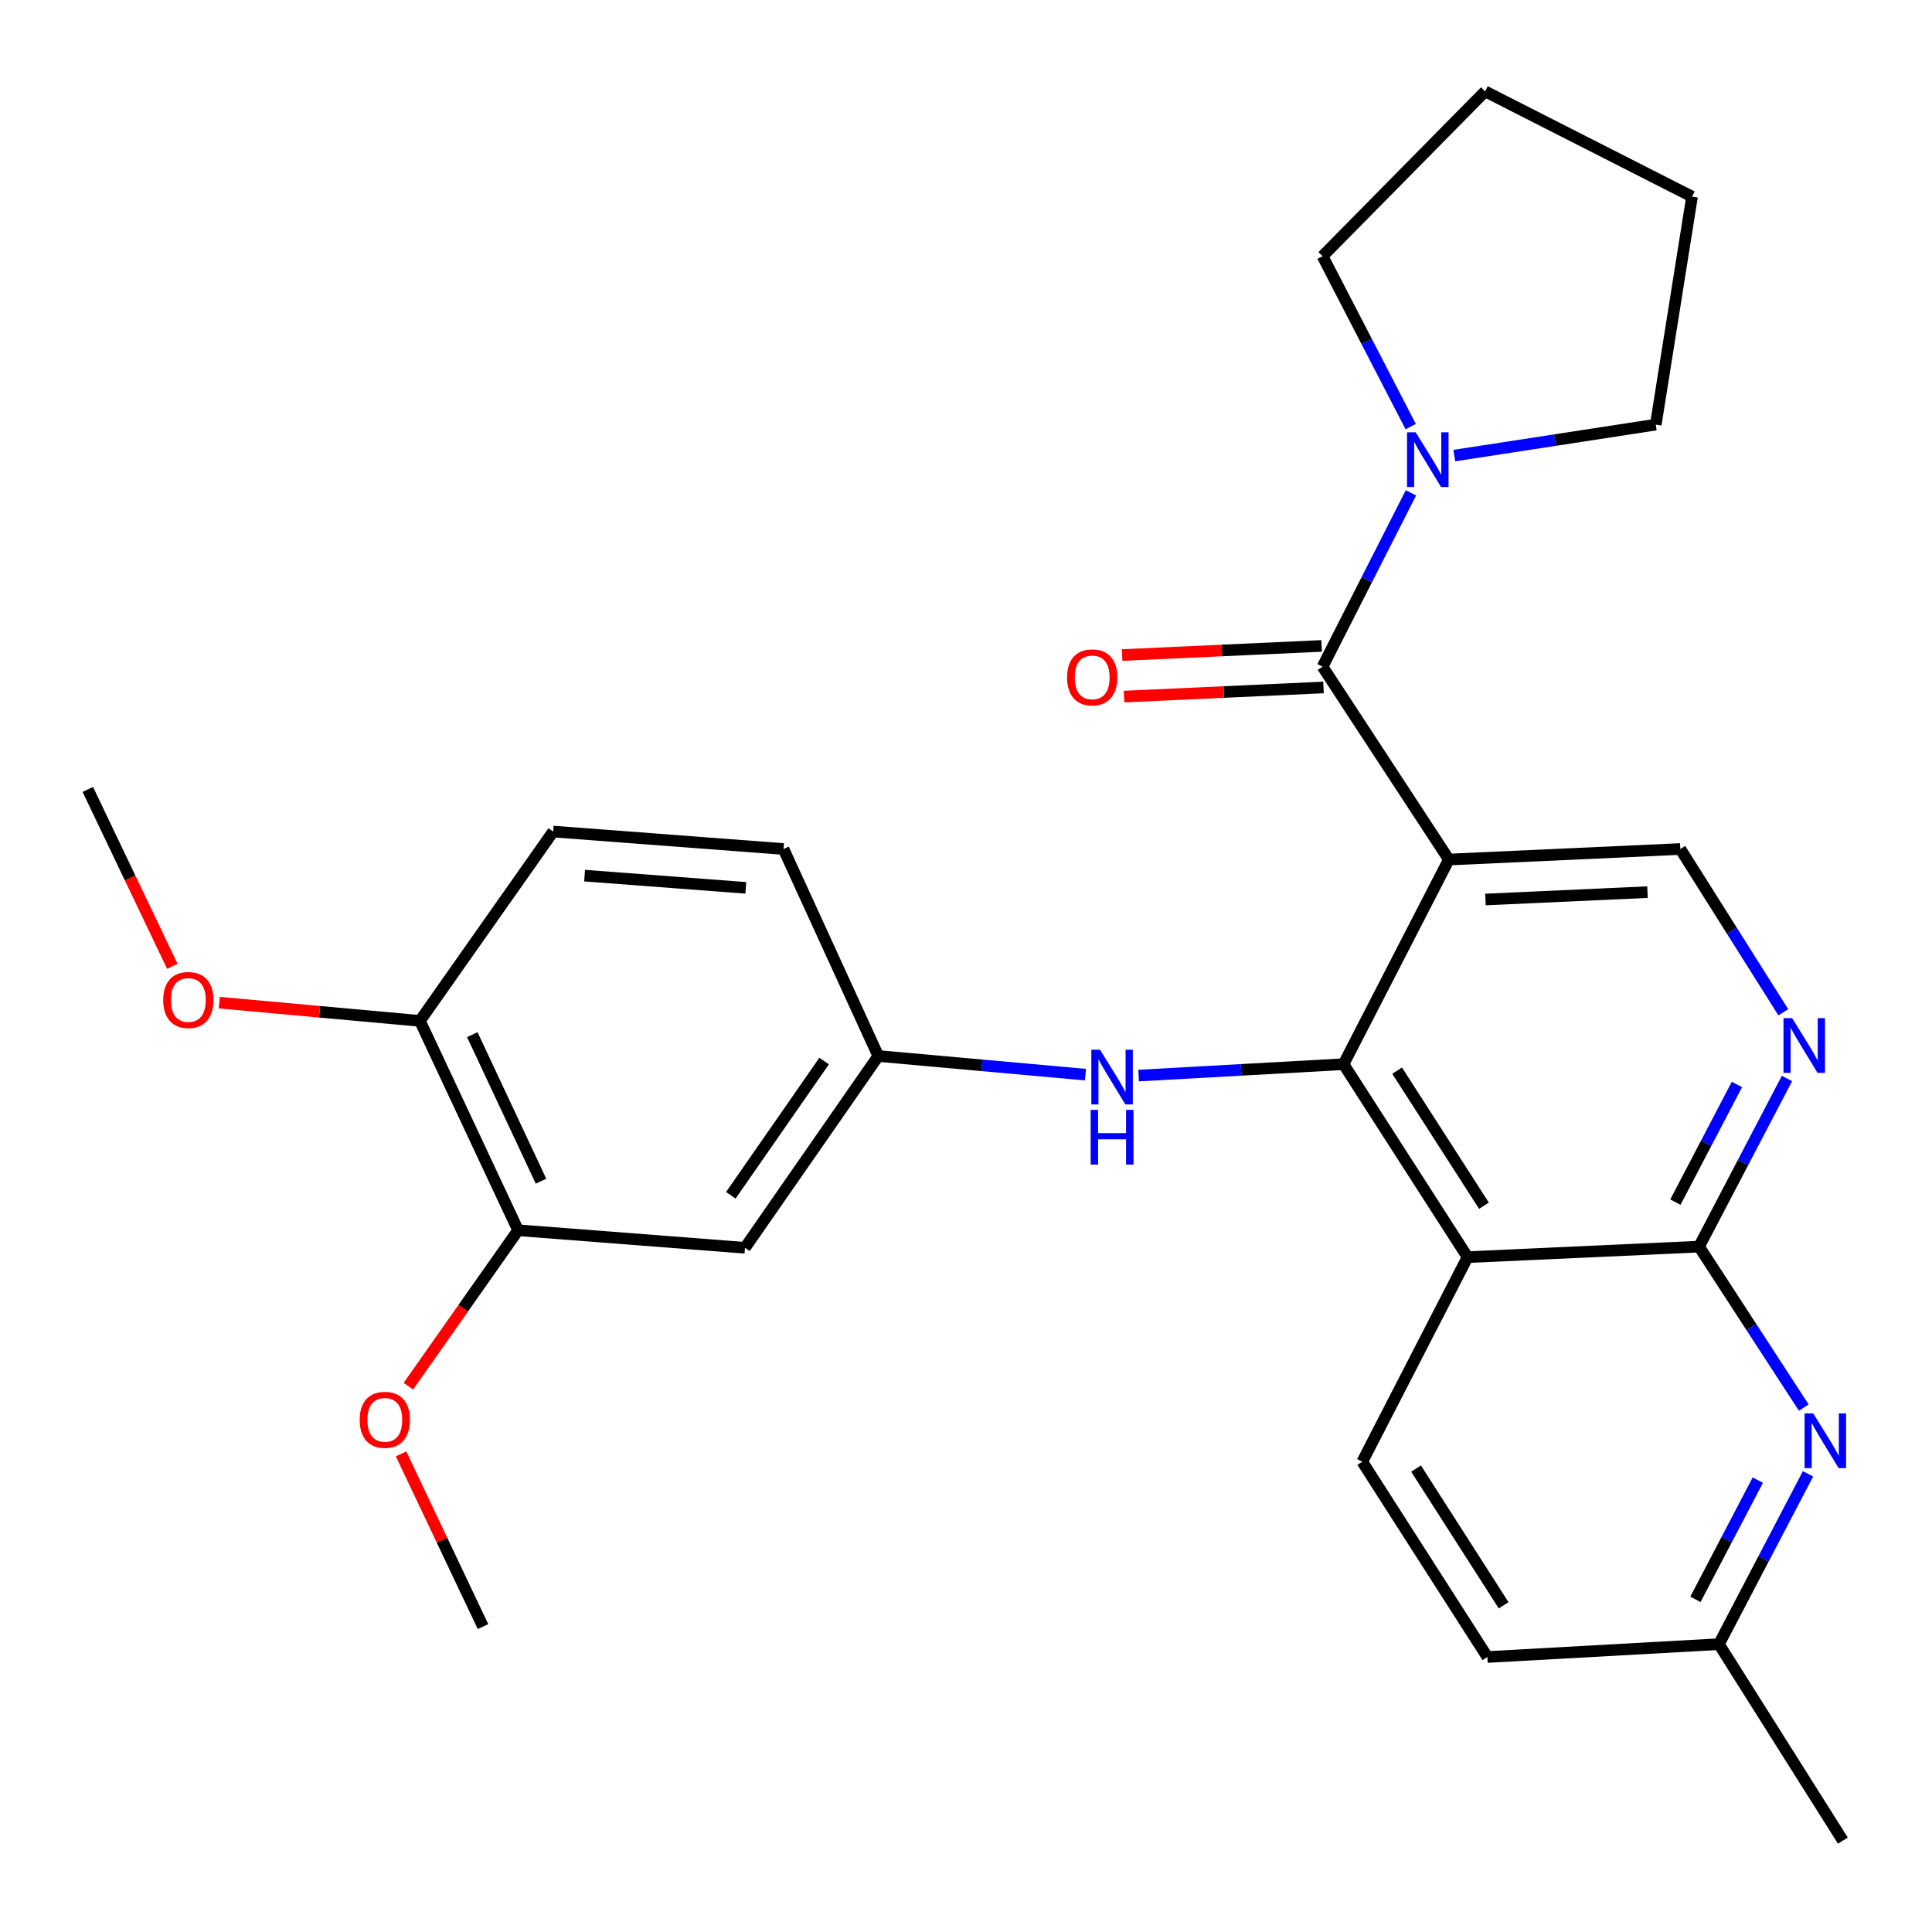<?xml version='1.0' encoding='iso-8859-1'?>
<svg version='1.1' baseProfile='full'
              xmlns='http://www.w3.org/2000/svg'
                      xmlns:rdkit='http://www.rdkit.org/xml'
                      xmlns:xlink='http://www.w3.org/1999/xlink'
                  xml:space='preserve'
width='1000px' height='1000px' viewBox='0 0 1000 1000'>
<!-- END OF HEADER -->
<rect style='opacity:1.0;fill:#FFFFFF;stroke:none' width='1000' height='1000' x='0' y='0'> </rect>
<path class='bond-0' d='M 749.93,444.9 L 695.416,550.819' style='fill:none;fill-rule:evenodd;stroke:#000000;stroke-width:6px;stroke-linecap:butt;stroke-linejoin:miter;stroke-opacity:1' />
<path class='bond-2' d='M 749.93,444.9 L 684.558,345.079' style='fill:none;fill-rule:evenodd;stroke:#000000;stroke-width:6px;stroke-linecap:butt;stroke-linejoin:miter;stroke-opacity:1' />
<path class='bond-7' d='M 749.93,444.9 L 869.732,439.447' style='fill:none;fill-rule:evenodd;stroke:#000000;stroke-width:6px;stroke-linecap:butt;stroke-linejoin:miter;stroke-opacity:1' />
<path class='bond-7' d='M 768.879,465.583 L 852.74,461.766' style='fill:none;fill-rule:evenodd;stroke:#000000;stroke-width:6px;stroke-linecap:butt;stroke-linejoin:miter;stroke-opacity:1' />
<path class='bond-1' d='M 695.416,550.819 L 759.615,650.7' style='fill:none;fill-rule:evenodd;stroke:#000000;stroke-width:6px;stroke-linecap:butt;stroke-linejoin:miter;stroke-opacity:1' />
<path class='bond-1' d='M 723.152,554.164 L 768.091,624.08' style='fill:none;fill-rule:evenodd;stroke:#000000;stroke-width:6px;stroke-linecap:butt;stroke-linejoin:miter;stroke-opacity:1' />
<path class='bond-8' d='M 695.416,550.819 L 642.385,553.768' style='fill:none;fill-rule:evenodd;stroke:#000000;stroke-width:6px;stroke-linecap:butt;stroke-linejoin:miter;stroke-opacity:1' />
<path class='bond-8' d='M 642.385,553.768 L 589.353,556.716' style='fill:none;fill-rule:evenodd;stroke:#0000FF;stroke-width:6px;stroke-linecap:butt;stroke-linejoin:miter;stroke-opacity:1' />
<path class='bond-9' d='M 759.615,650.7 L 705.113,756.584' style='fill:none;fill-rule:evenodd;stroke:#000000;stroke-width:6px;stroke-linecap:butt;stroke-linejoin:miter;stroke-opacity:1' />
<path class='bond-28' d='M 759.615,650.7 L 879.43,645.248' style='fill:none;fill-rule:evenodd;stroke:#000000;stroke-width:6px;stroke-linecap:butt;stroke-linejoin:miter;stroke-opacity:1' />
<path class='bond-6' d='M 684.558,345.079 L 707.429,300.086' style='fill:none;fill-rule:evenodd;stroke:#000000;stroke-width:6px;stroke-linecap:butt;stroke-linejoin:miter;stroke-opacity:1' />
<path class='bond-6' d='M 707.429,300.086 L 730.299,255.093' style='fill:none;fill-rule:evenodd;stroke:#0000FF;stroke-width:6px;stroke-linecap:butt;stroke-linejoin:miter;stroke-opacity:1' />
<path class='bond-13' d='M 684.067,334.328 L 632.439,336.689' style='fill:none;fill-rule:evenodd;stroke:#000000;stroke-width:6px;stroke-linecap:butt;stroke-linejoin:miter;stroke-opacity:1' />
<path class='bond-13' d='M 632.439,336.689 L 580.811,339.05' style='fill:none;fill-rule:evenodd;stroke:#FF0000;stroke-width:6px;stroke-linecap:butt;stroke-linejoin:miter;stroke-opacity:1' />
<path class='bond-13' d='M 685.05,355.829 L 633.422,358.19' style='fill:none;fill-rule:evenodd;stroke:#000000;stroke-width:6px;stroke-linecap:butt;stroke-linejoin:miter;stroke-opacity:1' />
<path class='bond-13' d='M 633.422,358.19 L 581.794,360.551' style='fill:none;fill-rule:evenodd;stroke:#FF0000;stroke-width:6px;stroke-linecap:butt;stroke-linejoin:miter;stroke-opacity:1' />
<path class='bond-3' d='M 879.43,645.248 L 902.181,601.739' style='fill:none;fill-rule:evenodd;stroke:#000000;stroke-width:6px;stroke-linecap:butt;stroke-linejoin:miter;stroke-opacity:1' />
<path class='bond-3' d='M 902.181,601.739 L 924.932,558.231' style='fill:none;fill-rule:evenodd;stroke:#0000FF;stroke-width:6px;stroke-linecap:butt;stroke-linejoin:miter;stroke-opacity:1' />
<path class='bond-3' d='M 867.182,622.221 L 883.107,591.766' style='fill:none;fill-rule:evenodd;stroke:#000000;stroke-width:6px;stroke-linecap:butt;stroke-linejoin:miter;stroke-opacity:1' />
<path class='bond-3' d='M 883.107,591.766 L 899.033,561.31' style='fill:none;fill-rule:evenodd;stroke:#0000FF;stroke-width:6px;stroke-linecap:butt;stroke-linejoin:miter;stroke-opacity:1' />
<path class='bond-5' d='M 879.43,645.248 L 906.529,686.909' style='fill:none;fill-rule:evenodd;stroke:#000000;stroke-width:6px;stroke-linecap:butt;stroke-linejoin:miter;stroke-opacity:1' />
<path class='bond-5' d='M 906.529,686.909 L 933.629,728.57' style='fill:none;fill-rule:evenodd;stroke:#0000FF;stroke-width:6px;stroke-linecap:butt;stroke-linejoin:miter;stroke-opacity:1' />
<path class='bond-4' d='M 923.045,523.968 L 896.388,481.708' style='fill:none;fill-rule:evenodd;stroke:#0000FF;stroke-width:6px;stroke-linecap:butt;stroke-linejoin:miter;stroke-opacity:1' />
<path class='bond-4' d='M 896.388,481.708 L 869.732,439.447' style='fill:none;fill-rule:evenodd;stroke:#000000;stroke-width:6px;stroke-linecap:butt;stroke-linejoin:miter;stroke-opacity:1' />
<path class='bond-15' d='M 935.828,762.857 L 912.77,806.934' style='fill:none;fill-rule:evenodd;stroke:#0000FF;stroke-width:6px;stroke-linecap:butt;stroke-linejoin:miter;stroke-opacity:1' />
<path class='bond-15' d='M 912.77,806.934 L 889.713,851.012' style='fill:none;fill-rule:evenodd;stroke:#000000;stroke-width:6px;stroke-linecap:butt;stroke-linejoin:miter;stroke-opacity:1' />
<path class='bond-15' d='M 909.839,766.104 L 893.699,796.958' style='fill:none;fill-rule:evenodd;stroke:#0000FF;stroke-width:6px;stroke-linecap:butt;stroke-linejoin:miter;stroke-opacity:1' />
<path class='bond-15' d='M 893.699,796.958 L 877.559,827.812' style='fill:none;fill-rule:evenodd;stroke:#000000;stroke-width:6px;stroke-linecap:butt;stroke-linejoin:miter;stroke-opacity:1' />
<path class='bond-21' d='M 730.169,220.803 L 707.364,176.705' style='fill:none;fill-rule:evenodd;stroke:#0000FF;stroke-width:6px;stroke-linecap:butt;stroke-linejoin:miter;stroke-opacity:1' />
<path class='bond-21' d='M 707.364,176.705 L 684.558,132.606' style='fill:none;fill-rule:evenodd;stroke:#000000;stroke-width:6px;stroke-linecap:butt;stroke-linejoin:miter;stroke-opacity:1' />
<path class='bond-22' d='M 752.749,235.816 L 804.885,227.796' style='fill:none;fill-rule:evenodd;stroke:#0000FF;stroke-width:6px;stroke-linecap:butt;stroke-linejoin:miter;stroke-opacity:1' />
<path class='bond-22' d='M 804.885,227.796 L 857.021,219.776' style='fill:none;fill-rule:evenodd;stroke:#000000;stroke-width:6px;stroke-linecap:butt;stroke-linejoin:miter;stroke-opacity:1' />
<path class='bond-12' d='M 561.836,556.239 L 508.214,551.413' style='fill:none;fill-rule:evenodd;stroke:#0000FF;stroke-width:6px;stroke-linecap:butt;stroke-linejoin:miter;stroke-opacity:1' />
<path class='bond-12' d='M 508.214,551.413 L 454.592,546.586' style='fill:none;fill-rule:evenodd;stroke:#000000;stroke-width:6px;stroke-linecap:butt;stroke-linejoin:miter;stroke-opacity:1' />
<path class='bond-17' d='M 705.113,756.584 L 769.863,857.672' style='fill:none;fill-rule:evenodd;stroke:#000000;stroke-width:6px;stroke-linecap:butt;stroke-linejoin:miter;stroke-opacity:1' />
<path class='bond-17' d='M 732.95,760.138 L 778.275,830.9' style='fill:none;fill-rule:evenodd;stroke:#000000;stroke-width:6px;stroke-linecap:butt;stroke-linejoin:miter;stroke-opacity:1' />
<path class='bond-10' d='M 385.597,645.857 L 454.592,546.586' style='fill:none;fill-rule:evenodd;stroke:#000000;stroke-width:6px;stroke-linecap:butt;stroke-linejoin:miter;stroke-opacity:1' />
<path class='bond-10' d='M 378.272,618.683 L 426.569,549.193' style='fill:none;fill-rule:evenodd;stroke:#000000;stroke-width:6px;stroke-linecap:butt;stroke-linejoin:miter;stroke-opacity:1' />
<path class='bond-11' d='M 385.597,645.857 L 268.163,636.77' style='fill:none;fill-rule:evenodd;stroke:#000000;stroke-width:6px;stroke-linecap:butt;stroke-linejoin:miter;stroke-opacity:1' />
<path class='bond-19' d='M 268.163,636.77 L 239.763,677.137' style='fill:none;fill-rule:evenodd;stroke:#000000;stroke-width:6px;stroke-linecap:butt;stroke-linejoin:miter;stroke-opacity:1' />
<path class='bond-19' d='M 239.763,677.137 L 211.363,717.504' style='fill:none;fill-rule:evenodd;stroke:#FF0000;stroke-width:6px;stroke-linecap:butt;stroke-linejoin:miter;stroke-opacity:1' />
<path class='bond-31' d='M 268.163,636.77 L 217.343,528.411' style='fill:none;fill-rule:evenodd;stroke:#000000;stroke-width:6px;stroke-linecap:butt;stroke-linejoin:miter;stroke-opacity:1' />
<path class='bond-31' d='M 280.027,611.377 L 244.453,535.526' style='fill:none;fill-rule:evenodd;stroke:#000000;stroke-width:6px;stroke-linecap:butt;stroke-linejoin:miter;stroke-opacity:1' />
<path class='bond-18' d='M 454.592,546.586 L 405.542,439.447' style='fill:none;fill-rule:evenodd;stroke:#000000;stroke-width:6px;stroke-linecap:butt;stroke-linejoin:miter;stroke-opacity:1' />
<path class='bond-14' d='M 217.343,528.411 L 286.326,430.407' style='fill:none;fill-rule:evenodd;stroke:#000000;stroke-width:6px;stroke-linecap:butt;stroke-linejoin:miter;stroke-opacity:1' />
<path class='bond-20' d='M 217.343,528.411 L 165.417,523.692' style='fill:none;fill-rule:evenodd;stroke:#000000;stroke-width:6px;stroke-linecap:butt;stroke-linejoin:miter;stroke-opacity:1' />
<path class='bond-20' d='M 165.417,523.692 L 113.49,518.973' style='fill:none;fill-rule:evenodd;stroke:#FF0000;stroke-width:6px;stroke-linecap:butt;stroke-linejoin:miter;stroke-opacity:1' />
<path class='bond-23' d='M 889.713,851.012 L 953.865,952.699' style='fill:none;fill-rule:evenodd;stroke:#000000;stroke-width:6px;stroke-linecap:butt;stroke-linejoin:miter;stroke-opacity:1' />
<path class='bond-30' d='M 889.713,851.012 L 769.863,857.672' style='fill:none;fill-rule:evenodd;stroke:#000000;stroke-width:6px;stroke-linecap:butt;stroke-linejoin:miter;stroke-opacity:1' />
<path class='bond-16' d='M 286.326,430.407 L 405.542,439.447' style='fill:none;fill-rule:evenodd;stroke:#000000;stroke-width:6px;stroke-linecap:butt;stroke-linejoin:miter;stroke-opacity:1' />
<path class='bond-16' d='M 302.581,453.225 L 386.032,459.553' style='fill:none;fill-rule:evenodd;stroke:#000000;stroke-width:6px;stroke-linecap:butt;stroke-linejoin:miter;stroke-opacity:1' />
<path class='bond-24' d='M 207.592,752.545 L 228.802,797.235' style='fill:none;fill-rule:evenodd;stroke:#FF0000;stroke-width:6px;stroke-linecap:butt;stroke-linejoin:miter;stroke-opacity:1' />
<path class='bond-24' d='M 228.802,797.235 L 250.011,841.924' style='fill:none;fill-rule:evenodd;stroke:#000000;stroke-width:6px;stroke-linecap:butt;stroke-linejoin:miter;stroke-opacity:1' />
<path class='bond-25' d='M 89.199,500.18 L 67.327,454.395' style='fill:none;fill-rule:evenodd;stroke:#FF0000;stroke-width:6px;stroke-linecap:butt;stroke-linejoin:miter;stroke-opacity:1' />
<path class='bond-25' d='M 67.327,454.395 L 45.455,408.609' style='fill:none;fill-rule:evenodd;stroke:#000000;stroke-width:6px;stroke-linecap:butt;stroke-linejoin:miter;stroke-opacity:1' />
<path class='bond-27' d='M 684.558,132.606 L 768.691,47.301' style='fill:none;fill-rule:evenodd;stroke:#000000;stroke-width:6px;stroke-linecap:butt;stroke-linejoin:miter;stroke-opacity:1' />
<path class='bond-26' d='M 857.021,219.776 L 875.794,101.768' style='fill:none;fill-rule:evenodd;stroke:#000000;stroke-width:6px;stroke-linecap:butt;stroke-linejoin:miter;stroke-opacity:1' />
<path class='bond-29' d='M 875.794,101.768 L 768.691,47.301' style='fill:none;fill-rule:evenodd;stroke:#000000;stroke-width:6px;stroke-linecap:butt;stroke-linejoin:miter;stroke-opacity:1' />
<path  class='atom-5' d='M 927.612 526.974
L 936.892 541.974
Q 937.812 543.454, 939.292 546.134
Q 940.772 548.814, 940.852 548.974
L 940.852 526.974
L 944.612 526.974
L 944.612 555.294
L 940.732 555.294
L 930.772 538.894
Q 929.612 536.974, 928.372 534.774
Q 927.172 532.574, 926.812 531.894
L 926.812 555.294
L 923.132 555.294
L 923.132 526.974
L 927.612 526.974
' fill='#0000FF'/>
<path  class='atom-6' d='M 938.529 731.566
L 947.809 746.566
Q 948.729 748.046, 950.209 750.726
Q 951.689 753.406, 951.769 753.566
L 951.769 731.566
L 955.529 731.566
L 955.529 759.886
L 951.649 759.886
L 941.689 743.486
Q 940.529 741.566, 939.289 739.366
Q 938.089 737.166, 937.729 736.486
L 937.729 759.886
L 934.049 759.886
L 934.049 731.566
L 938.529 731.566
' fill='#0000FF'/>
<path  class='atom-7' d='M 732.765 223.768
L 742.045 238.768
Q 742.965 240.248, 744.445 242.928
Q 745.925 245.608, 746.005 245.768
L 746.005 223.768
L 749.765 223.768
L 749.765 252.088
L 745.885 252.088
L 735.925 235.688
Q 734.765 233.768, 733.525 231.568
Q 732.325 229.368, 731.965 228.688
L 731.965 252.088
L 728.285 252.088
L 728.285 223.768
L 732.765 223.768
' fill='#0000FF'/>
<path  class='atom-9' d='M 569.354 543.32
L 578.634 558.32
Q 579.554 559.8, 581.034 562.48
Q 582.514 565.16, 582.594 565.32
L 582.594 543.32
L 586.354 543.32
L 586.354 571.64
L 582.474 571.64
L 572.514 555.24
Q 571.354 553.32, 570.114 551.12
Q 568.914 548.92, 568.554 548.24
L 568.554 571.64
L 564.874 571.64
L 564.874 543.32
L 569.354 543.32
' fill='#0000FF'/>
<path  class='atom-9' d='M 564.534 574.472
L 568.374 574.472
L 568.374 586.512
L 582.854 586.512
L 582.854 574.472
L 586.694 574.472
L 586.694 602.792
L 582.854 602.792
L 582.854 589.712
L 568.374 589.712
L 568.374 602.792
L 564.534 602.792
L 564.534 574.472
' fill='#0000FF'/>
<path  class='atom-14' d='M 552.318 350.611
Q 552.318 343.811, 555.678 340.011
Q 559.038 336.211, 565.318 336.211
Q 571.598 336.211, 574.958 340.011
Q 578.318 343.811, 578.318 350.611
Q 578.318 357.491, 574.918 361.411
Q 571.518 365.291, 565.318 365.291
Q 559.078 365.291, 555.678 361.411
Q 552.318 357.531, 552.318 350.611
M 565.318 362.091
Q 569.638 362.091, 571.958 359.211
Q 574.318 356.291, 574.318 350.611
Q 574.318 345.051, 571.958 342.251
Q 569.638 339.411, 565.318 339.411
Q 560.998 339.411, 558.638 342.211
Q 556.318 345.011, 556.318 350.611
Q 556.318 356.331, 558.638 359.211
Q 560.998 362.091, 565.318 362.091
' fill='#FF0000'/>
<path  class='atom-20' d='M 186.18 734.901
Q 186.18 728.101, 189.54 724.301
Q 192.9 720.501, 199.18 720.501
Q 205.46 720.501, 208.82 724.301
Q 212.18 728.101, 212.18 734.901
Q 212.18 741.781, 208.78 745.701
Q 205.38 749.581, 199.18 749.581
Q 192.94 749.581, 189.54 745.701
Q 186.18 741.821, 186.18 734.901
M 199.18 746.381
Q 203.5 746.381, 205.82 743.501
Q 208.18 740.581, 208.18 734.901
Q 208.18 729.341, 205.82 726.541
Q 203.5 723.701, 199.18 723.701
Q 194.86 723.701, 192.5 726.501
Q 190.18 729.301, 190.18 734.901
Q 190.18 740.621, 192.5 743.501
Q 194.86 746.381, 199.18 746.381
' fill='#FF0000'/>
<path  class='atom-21' d='M 84.482 517.598
Q 84.482 510.798, 87.842 506.998
Q 91.202 503.198, 97.482 503.198
Q 103.762 503.198, 107.122 506.998
Q 110.482 510.798, 110.482 517.598
Q 110.482 524.478, 107.082 528.398
Q 103.682 532.278, 97.482 532.278
Q 91.242 532.278, 87.842 528.398
Q 84.482 524.518, 84.482 517.598
M 97.482 529.078
Q 101.802 529.078, 104.122 526.198
Q 106.482 523.278, 106.482 517.598
Q 106.482 512.038, 104.122 509.238
Q 101.802 506.398, 97.482 506.398
Q 93.162 506.398, 90.802 509.198
Q 88.482 511.998, 88.482 517.598
Q 88.482 523.318, 90.802 526.198
Q 93.162 529.078, 97.482 529.078
' fill='#FF0000'/>
</svg>
